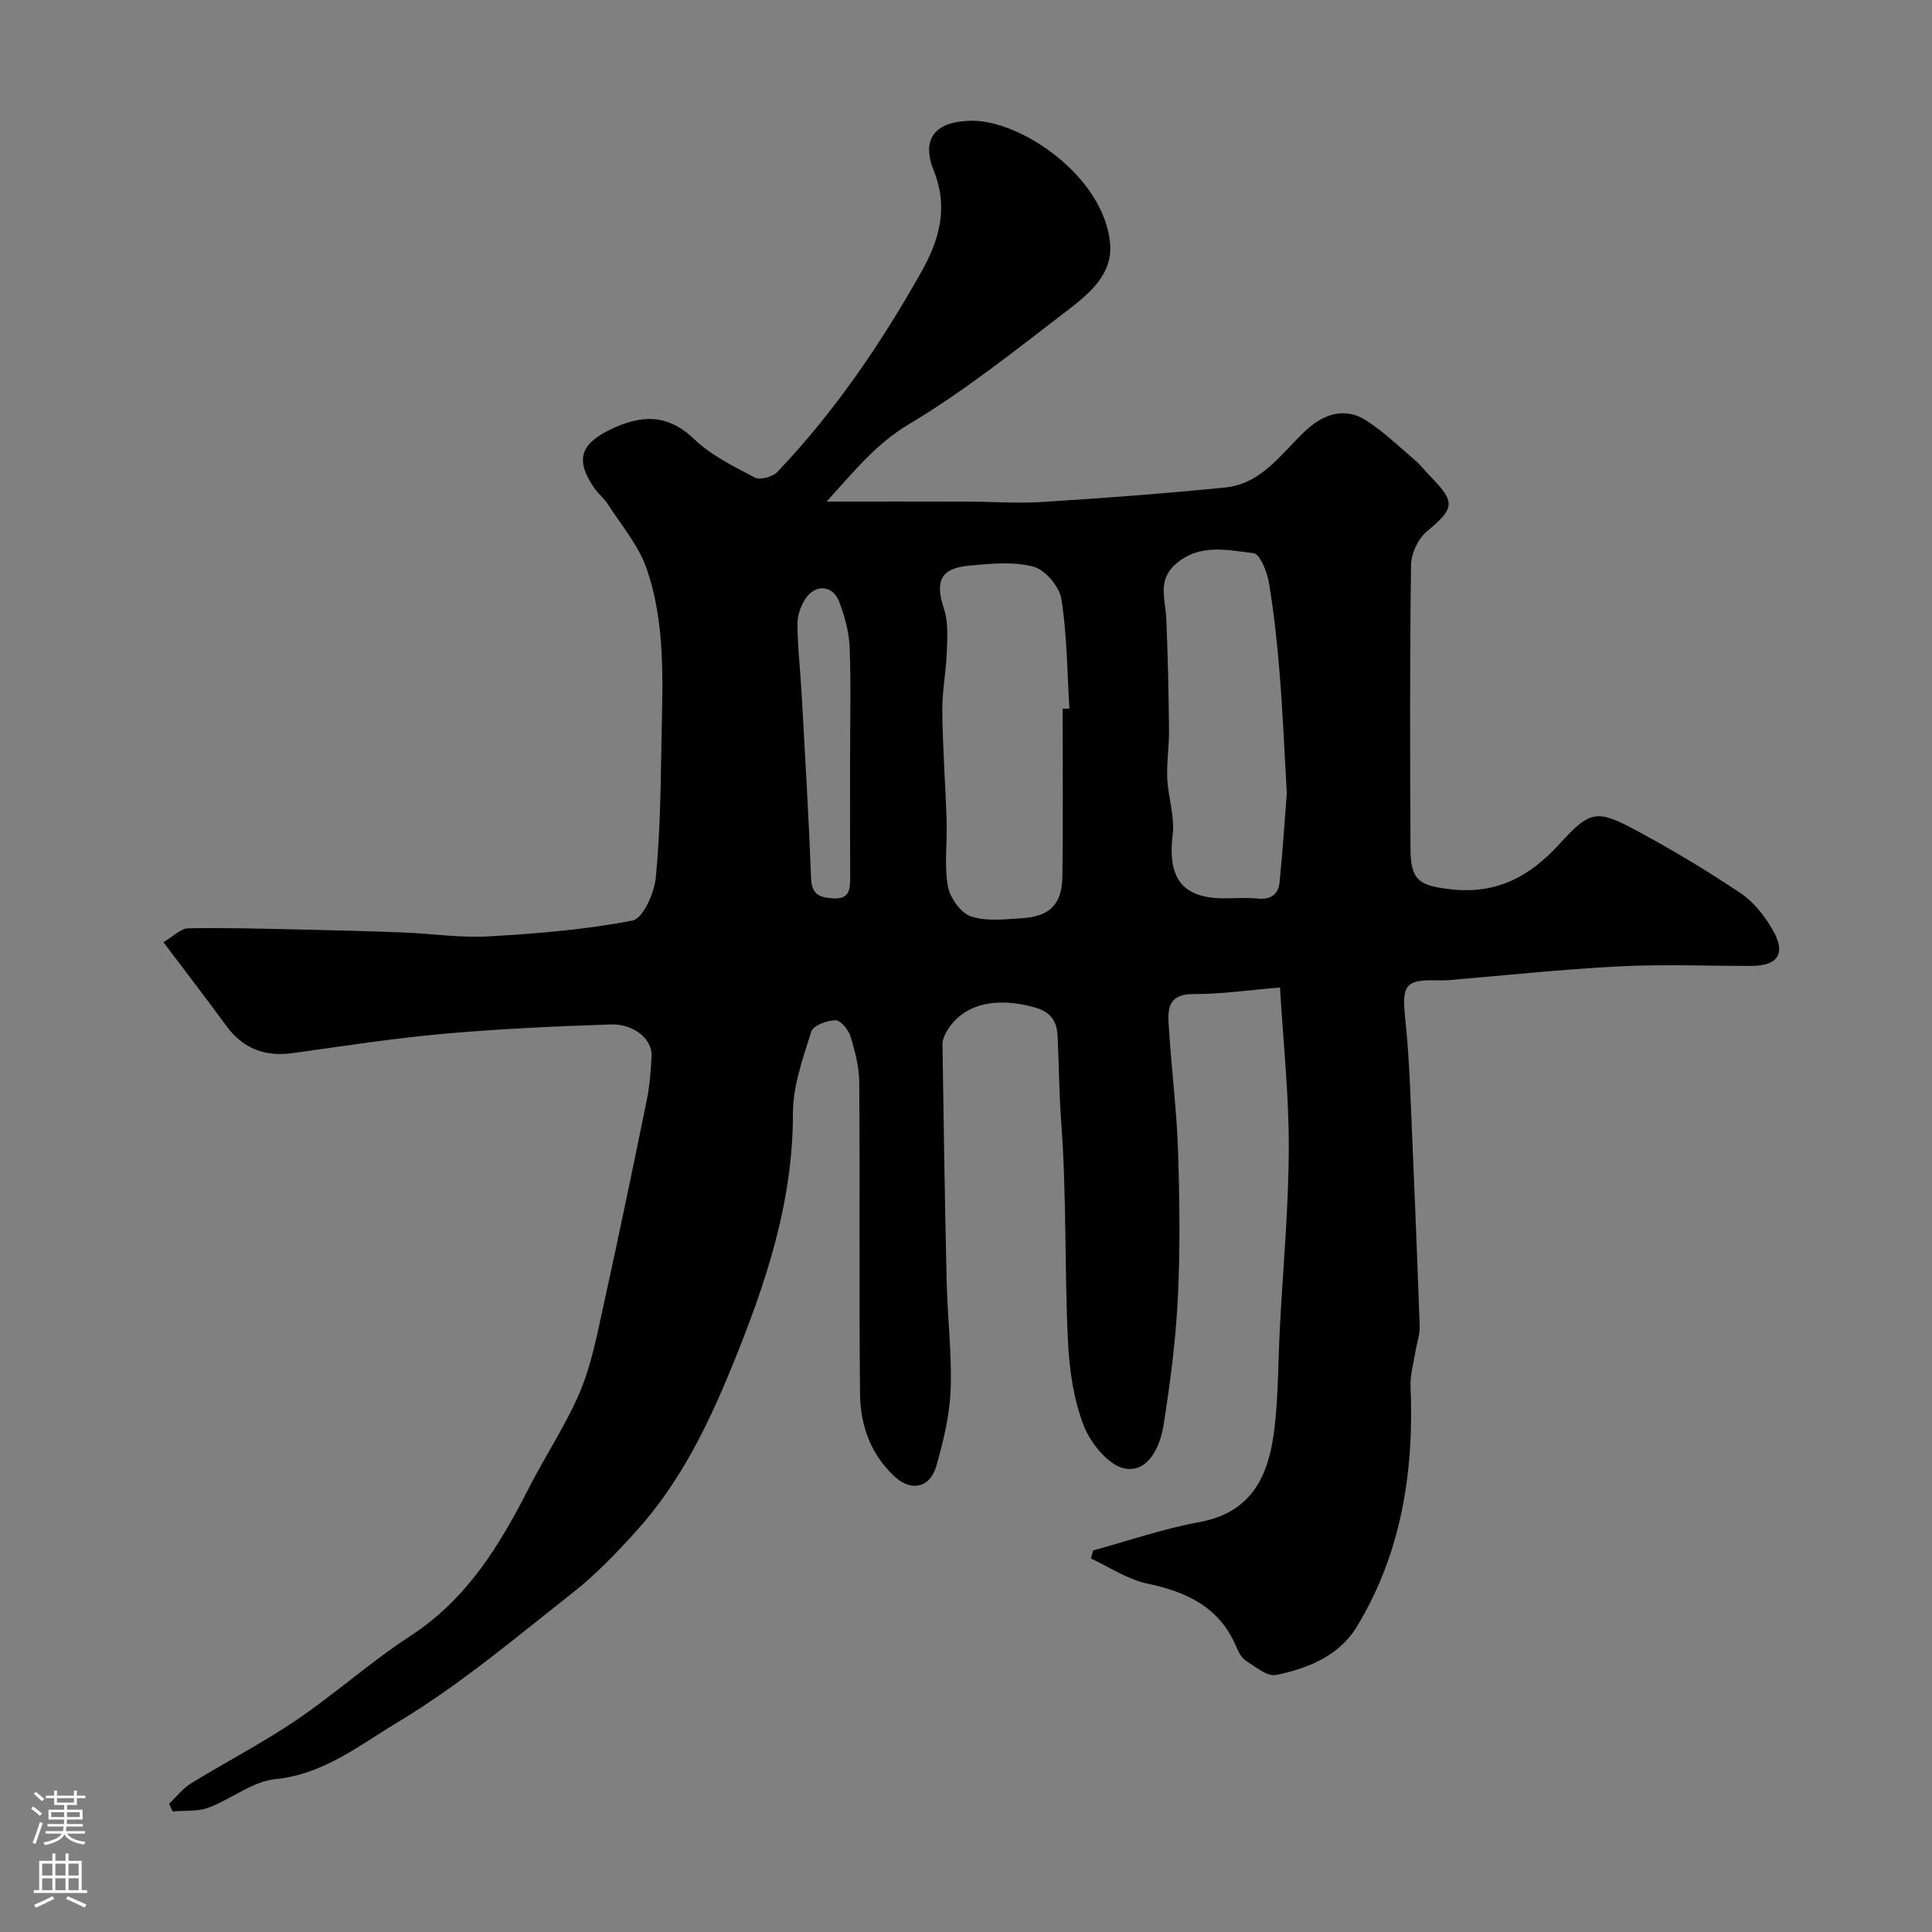 <svg enable-background="new 0 0 400 400" viewBox="0 0 400 400" xmlns="http://www.w3.org/2000/svg"><rect x="0" y="0" width="400" height="400" fill="#808080" stroke="none"/><path d="m33.83 195.07c2.07-1.21 3.58-2.83 5.13-2.87 7.63-.15 15.27.08 22.91.24 7.16.15 14.31.34 21.47.61 5.93.23 11.89 1.15 17.79.82 9.99-.57 20.03-1.38 29.82-3.28 2.18-.42 4.52-5.69 4.83-8.92.93-9.53 1.01-19.16 1.18-28.75.22-11.87.86-23.9-3.12-35.29-1.66-4.75-5.19-8.87-7.97-13.21-.79-1.24-2.02-2.19-2.85-3.4-3.87-5.67-3.02-8.97 3.29-12.06 6.1-2.98 11.73-3.49 17.33 1.89 3.54 3.41 8.23 5.7 12.66 8.03 1.08.57 3.68-.15 4.65-1.17 11.81-12.4 21.38-26.49 29.76-41.33 3.6-6.38 5.78-13.18 2.63-21.01-2.72-6.75.36-10.26 7.76-10.37 10.24-.15 27.48 11.48 28.74 25.45.56 6.22-4.25 10.3-8.65 13.67-10.76 8.24-21.41 16.79-33.01 23.71-6.81 4.06-11.24 9.64-17.04 16.01 10.38 0 19.73-.02 29.09.01 5.19.01 10.41.41 15.57.08 12.63-.8 25.27-1.74 37.86-3 7.52-.75 11.59-6.98 16.54-11.67 4.05-3.83 8.45-4.92 12.7-2.18 3.64 2.35 6.82 5.43 10.14 8.27 1.13.97 2.03 2.2 3.08 3.26 5.32 5.39 5.03 6.63-.7 11.41-1.81 1.51-3.25 4.56-3.28 6.93-.26 19.66-.21 39.33-.11 58.99.03 6.41 1.99 7.46 8.33 8.18 9.52 1.08 16.4-2.65 22.57-9.44 6.36-6.99 7.72-7.13 16.1-2.61 7.31 3.95 14.48 8.24 21.37 12.87 2.7 1.81 4.96 4.7 6.61 7.57 2.82 4.89 1.13 7.45-4.38 7.47-9.17.02-18.35-.37-27.49.1-11.81.6-23.59 1.88-35.39 2.86-.5.04-1 .05-1.5.04-7.33-.23-8.08.71-7.29 8.18.5 4.75.79 9.52 1 14.3.71 16.37 1.39 32.74 1.97 49.11.06 1.74-.6 3.49-.88 5.25-.38 2.42-1.11 4.86-1.01 7.27.73 17.57-1.86 34.43-11.11 49.68-3.67 6.05-10.12 8.66-16.74 10.02-1.8.37-4.22-1.68-6.17-2.91-.9-.56-1.56-1.73-1.99-2.77-3.43-8.3-10.21-11.51-18.51-13.25-4.07-.85-7.79-3.41-11.66-5.19.15-.56.31-1.11.46-1.67 7.31-1.99 14.52-4.5 21.94-5.85 11.24-2.05 14.52-10.02 15.63-19.61.79-6.88.74-13.85 1.1-20.78.65-12.37 1.81-24.74 1.84-37.11.03-11.01-1.16-22.03-1.82-33.2-6.22.51-12.05 1.38-17.87 1.36-5.84-.02-5.34 3.74-5.11 7.35.54 8.37 1.59 16.72 1.87 25.1.33 10.16.46 20.35-.04 30.49-.43 8.8-1.58 17.6-2.96 26.31-.7 4.42-3.12 9.82-7.96 8.99-3.34-.57-7.12-5.18-8.54-8.83-2.14-5.51-3.02-11.72-3.3-17.68-.71-15.08-.26-30.23-1.39-45.27-.45-5.96-.45-11.89-.75-17.82-.15-3.06-1.43-4.95-4.75-5.88-8.12-2.29-14.92-.67-18.2 4.96-.46.79-.9 1.77-.88 2.66.24 16.42.49 32.85.87 49.26.17 7.44 1.1 14.89.82 22.3-.2 5.28-1.5 10.61-2.95 15.73-1.29 4.54-5.16 5.41-8.57 2.29-5.01-4.58-7.17-10.63-7.24-17.15-.21-21.5-.01-43-.16-64.49-.02-3.19-.86-6.45-1.81-9.54-.42-1.38-2.05-3.37-3.11-3.36-1.74.02-4.61 1.08-5.01 2.34-1.72 5.51-3.81 11.25-3.8 16.9.03 18.63-5.76 35.66-12.66 52.54-4.97 12.15-10.69 23.86-19.53 33.7-4.16 4.64-8.53 9.22-13.41 13.05-11.81 9.29-23.39 19.11-36.22 26.8-7.79 4.67-15.31 10.8-25.34 11.79-4.76.47-9.14 4.16-13.86 5.91-2.26.84-4.93.55-7.41.78-.24-.54-.49-1.07-.73-1.61 1.5-1.41 2.81-3.13 4.52-4.19 7.22-4.44 14.8-8.35 21.81-13.1 8.1-5.5 15.45-12.12 23.65-17.45 11.68-7.59 18.46-18.73 24.53-30.66 3.41-6.69 7.66-13 10.57-19.89 2.37-5.62 3.52-11.81 4.85-17.82 3.12-14.14 6.06-28.31 8.95-42.49.62-3.03.88-6.16 1.01-9.25.14-3.44-3.65-6.64-8.49-6.48-11.54.39-23.1.91-34.6 1.94-10.43.94-20.8 2.55-31.18 3.99-5.75.8-10.29-.88-13.77-5.63-4.14-5.68-8.44-11.25-13.03-17.33zm186.17-48.35c.47-.01.94-.01 1.41-.02-.47-7.57-.48-15.22-1.66-22.68-.41-2.57-3.36-6.07-5.79-6.7-4.2-1.1-8.93-.62-13.38-.21-5.91.55-7.03 3.29-5.12 9.02.91 2.72.67 5.91.57 8.87-.15 4.09-.99 8.18-.94 12.26.08 7.59.66 15.17.9 22.76.14 4.49-.51 9.08.25 13.43.41 2.38 2.63 5.54 4.74 6.26 3.22 1.1 7.07.62 10.62.4 5.73-.36 8.27-2.87 8.36-8.65.16-11.58.04-23.16.04-34.74zm46.42 17.51c-.5-8.67-.83-16.6-1.46-24.51-.51-6.36-1.18-12.73-2.23-19.02-.38-2.27-1.86-6.02-3.18-6.17-5.4-.63-11.13-2.08-16.09 2.21-3.92 3.39-2.16 7.36-1.99 11.32.32 7.66.48 15.33.56 23 .04 3.38-.51 6.77-.36 10.13.18 3.89 1.58 7.85 1.12 11.61-1.1 8.99 1.97 13.19 10.68 13.19 2.33 0 4.68-.18 6.99.05 2.65.26 4.21-.9 4.45-3.32.66-6.38 1.06-12.79 1.51-18.49zm-90.42-7.42c0-7.64.21-15.29-.1-22.92-.13-3.16-1.05-6.41-2.19-9.39-1.26-3.28-4.76-3.63-6.82-.72-1.06 1.5-1.8 3.59-1.79 5.41.04 4.92.62 9.84.89 14.76.7 12.66 1.46 25.31 1.94 37.97.13 3.55 2.13 3.94 4.76 4.08 3.14.16 3.34-1.89 3.33-4.27-.05-8.31-.02-16.62-.02-24.92z" fill="#010000"/><g fill="#fbfafc"><path d="m6.44 374.46.42-.45c.65.47 1.27.95 1.85 1.44l-.45.49c-.65-.56-1.25-1.06-1.82-1.48m.93 7.33-.63-.26c.55-1.36 1.05-2.8 1.52-4.33.19.1.38.19.59.27-.46 1.29-.95 2.73-1.48 4.32m-.38-10.38.44-.42c.43.34 1.01.82 1.74 1.44l-.49.49c-.53-.51-1.09-1.01-1.69-1.51m2.5.35h1.72v-1.04h.59v1.04h3.52v-1.04h.59v1.04h1.75v.53h-1.75v1.42h-2.03v.97h3.22v2.03h-3.24c0 .35-.01.66-.03.93h3.32v.53h-3.37c-.03.27-.08.58-.15.94h3.96v.53h-3.71c.67.92 1.93 1.48 3.79 1.68-.13.24-.23.44-.29.59-2.13-.38-3.48-1.08-4.04-2.12-.43.97-1.77 1.72-4.03 2.23-.09-.19-.2-.37-.33-.55 2.1-.42 3.37-1.03 3.81-1.83h-3.36v-.53h3.58c.08-.29.13-.61.16-.94h-3.33v-.53h3.39c.02-.27.04-.58.04-.93h-3.23v-2.03h3.25v-.97h-2.07v-1.42h-1.73zm1.12 3.44v1h2.65c.01-.3.02-.44.01-.4v-.25-.35zm1.19-2h3.52v-.91h-3.52zm4.71 2h-2.63v.59c0 .15-.01.28-.01.4h2.64z"/><path d="m13.56 383.74h.63v1.52h2.72v6.07h1.13v.6h-11.06v-.6h1.13v-6.07h2.73v-1.52h.63v1.52h2.1v-1.52zm-2.69 8.83.38.56c-1.24.63-2.53 1.25-3.85 1.85-.1-.21-.21-.42-.34-.63 1.36-.55 2.63-1.15 3.81-1.78m-2.13-4.27h2.1v-2.45h-2.1zm0 3.04h2.1v-2.46h-2.1zm2.72-3.04h2.1v-2.45h-2.1zm0 3.04h2.1v-2.46h-2.1zm6.07 3.6c-1.41-.71-2.7-1.3-3.86-1.78l.35-.56c1.45.62 2.75 1.19 3.88 1.72zm-1.25-9.09h-2.1v2.45h2.1zm-2.09 5.49h2.1v-2.45h-2.1z"/></g></svg>